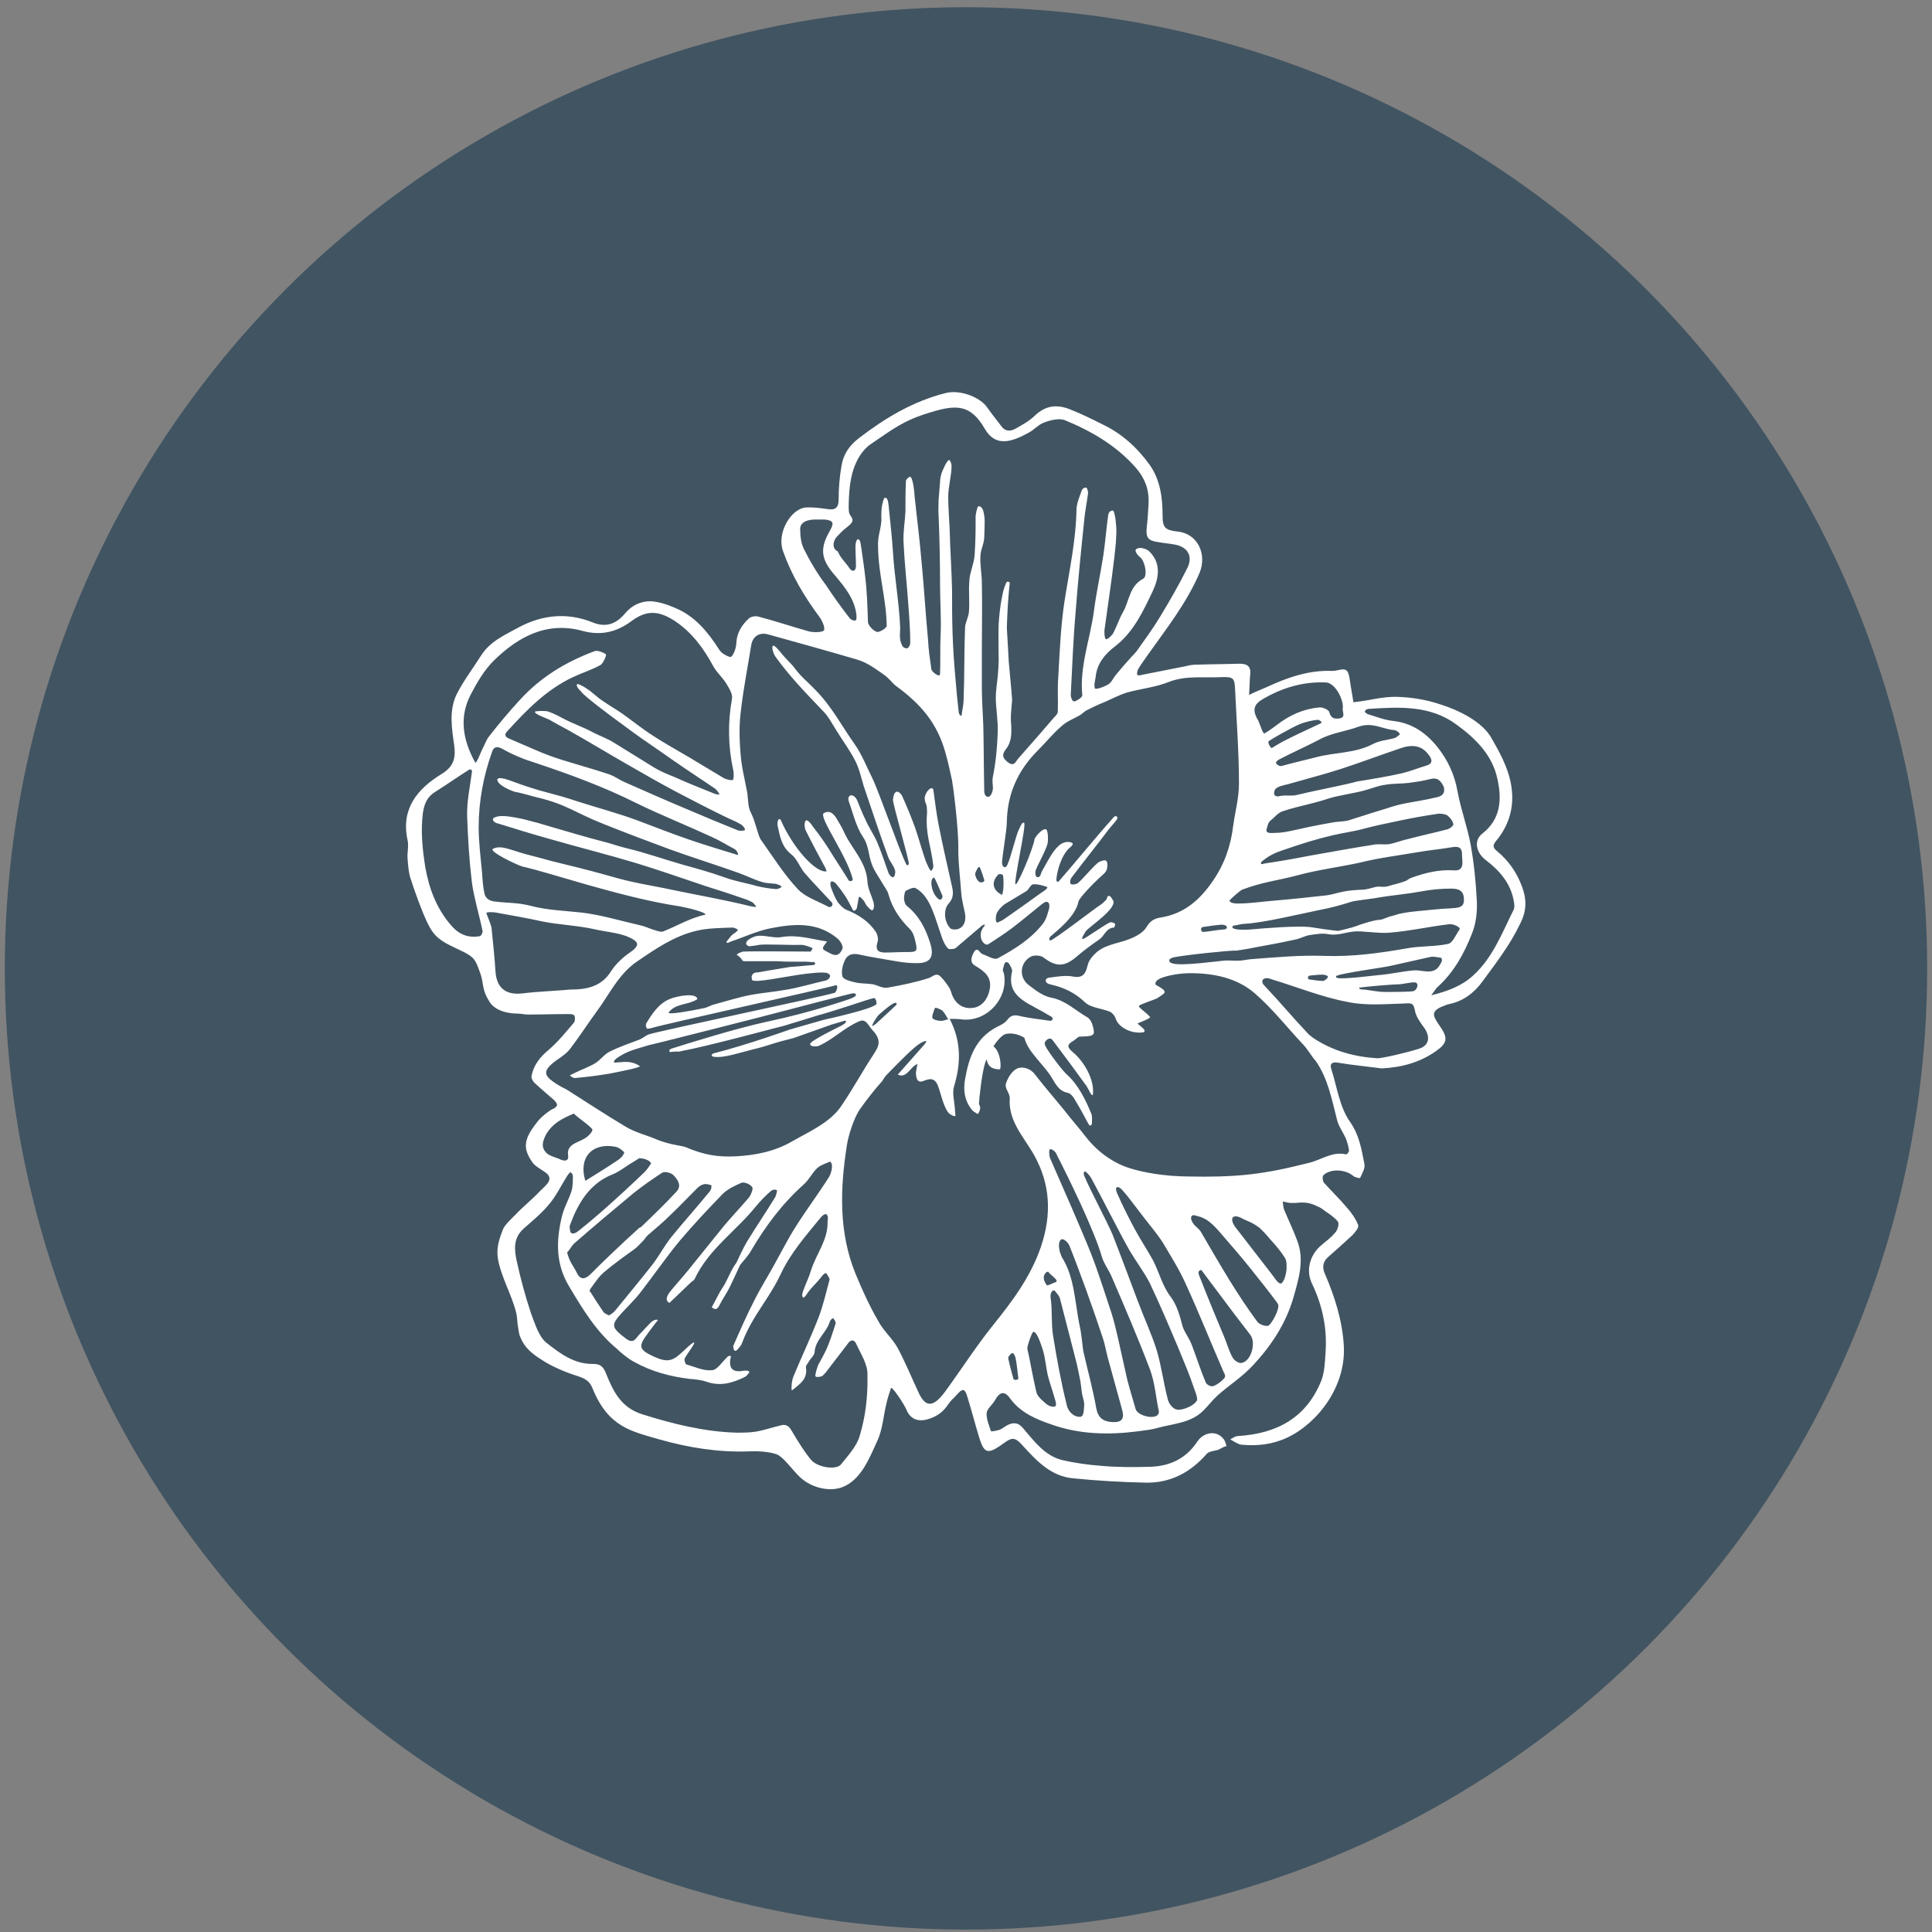 <svg xmlns="http://www.w3.org/2000/svg" xmlns:xlink="http://www.w3.org/1999/xlink" id="Ebene_1" x="0px" y="0px" viewBox="0 0 402 402" style="enable-background:new 0 0 402 402;" xml:space="preserve"><rect x="0" y="0" width="402" height="402" fill="#808080" stroke="none"/><style type="text/css">	.st0{fill:#415462;}	.st1{fill:#FFFFFF;}</style><g>	<circle class="st0" cx="201" cy="201.5" r="200"></circle>	<path class="st1" d="M314.9,189.4c-2.4,4.8-4.3,9.9-8.4,13.6c-2.3,2.1-5.1,3.2-8.7,4.1c0.7-0.9,1-1.5,1.4-1.8   c3.4-3.1,5.5-7,7.1-11.1c0.8-2,1.1-4.4,1-6.6c-0.2-4-0.6-8-1.3-11.9c-0.7-3.7-2-7.2-2.7-10.9c-0.6-3.6-2.1-6.8-4.4-9.6   c-2.4-2.9-5.3-4.8-9.1-5.2c-1.8-0.2-3.5-0.9-5.2-1.4c-0.2-0.1-0.6-0.3-0.6-0.6c0.1-0.3,0.5-0.5,0.8-0.5c6.4-0.4,12.8-0.8,18.3,3.3   c4,2.9,7.5,6.4,8.5,11.4c0.9,4.1,0.7,8.2-3.1,11.2c-2,1.5-1.3,4.1,0.7,5.6c2.9,2.2,5.2,4.9,5.8,8.6   C315.1,188.1,315.2,188.9,314.9,189.4 M295.3,218.2c-2.8,0.9-7.7,2-8.7,2c-4.8-0.3-9.1-1.5-13-4c-0.1,0-1.5-1.1-1.5-1.2   c-3.4-3.6-5.5-6.2-8.9-9.8c-0.3-0.3-0.8-0.8-0.4-1.4c0.6-0.5,1.3-0.2,1.9,0c5.3,1.6,10.4,3.7,15.8,4.7c3.8,0.8,7.9,0.4,11.8,0.3   c1.4-0.1,1.8-0.1,2.1,1.4c0.2,1.3,1.1,2.5,1.9,3.6C297.6,215.6,297.5,217.5,295.3,218.2 M278.2,233c0.3,1.3,1.2,2.5,1.8,3.8   c0.3,0.8,0.6,1.7,0.7,2.6c0,0.3-0.5,0.9-0.6,0.8c-2.9-0.7-5.2,1.2-7.9,1.8c-4.4,1.1-8,1.9-12.5,2.4c-3.7,0.4-8.1,0.5-12.1,0.4   c-5.4,0-9.8-0.9-12.1-1.6c-3.9-1.1-7.3-3.7-9.6-6.7c-1.4-1.8-2.9-3.5-4.3-5.3c-2.1-2.6-4.3-5.1-6.3-7.7c-1-1.3-2.6-1.6-3.6-1.2   c-1.1,0.5-2,1.9-2.4,3.2c-0.3,1,0.9,2,0.8,3.1c-0.3,4.8,3,8,5.1,11.8c3.3,5.9,3.7,12.2,1.4,19c-2.2,6.4-6,11.4-10.1,16.5   c-3.2,4-6,8.3-9,12.5c-0.5,0.7-1,1.4-1.6,2.1c-2,2.3-3.4,2.1-4.7-0.6c-1.5-3.2-2.8-6.4-4.4-9.4c-1.1-2-3-3.6-4.1-5.7   c-1.8-3.1-3.3-6.4-4.7-9.8c-3.5-8.6-3.2-17.6-1.8-26.6c0.3-2.1,1.5-5.9,2.8-7.7c1.2-1.7,2.9-3.9,4.6-5.8c0.3-0.5,0.5-0.8,0.5-0.8   s0.6-0.7,1.6-1.7c0,0,0,0,0,0h0c1.8-1.8,4.5-4.6,5.9-5.4c2.1-1.1,0.6,0.5,0.6,0.5s-2.3,2.6-5.4,6.1c1.9,0.9,2.6-1.7,4.1-2.2   c-0.1,0.5-0.4,1.8-0.3,2.2c0.1,1,0.4,1.8,1.6,1.3c1.3-0.5,2.3-0.7,3,1.1c0.6,1.6,1.1,4.3,2.2,5.6c0.3,0.3,1.2,0.8,1.4,0.6   c0-0.5-0.1-0.9-0.1-1.4c-0.1-1.6-0.6-3.3-0.2-4.7c1.5-4.9,1.5-9.5-0.9-14.1c0.8,0,1.6,0,2.4,0.1c5.2,0.7,9.9-4.3,8.9-9.5   c-0.1-0.3-0.3-0.7-0.2-1c0.2-0.5,0.2-1.5,0.8-1.4c0.6,0.2,0.6,0.7,0.9,1.1c0.1,0.2,0.2,0.5,0.2,0.8c-1.2,4.9,2.6,6.3,5.8,8.1   c0.8,0.4,1.5,0.9,2.3,1.3c0.6,0.4,0.3,0.9-0.2,0.9c-2-0.3-4-0.5-5.9-0.9c-1.2-0.3-2.1-0.5-3,0.7c-0.5,0.7-1.4,1.1-2.2,1.5   c-4.4,2.3-5.8,6.3-6.6,10.9c-0.4,2.3-0.1,4.4,1.4,6.3c0.3,0.4,0.8,0.6,1.2,0.9c0.3-0.1,0.7-1.2,0.5-1.6c-0.1-0.2-0.1-0.3-0.2-0.5   c0-0.8,0.6-6.5,1.3-8.6c0.1-0.2,0.2-0.5,0.3-0.7c0.2,1.3,0.9,2.1,2.7,2.1c0.4,0,0.3-3.6-1.3-4.8c0.8-1.2,1.7-2.2,2.4-2.5   c0.9-0.3,2.5-0.2,4,0.7c0,0.1,0.1,0.1,0.1,0.2c0.3,1.1,0.9,2.1,1.6,3c1.2,1.6,2.6,3,3.7,4.6c1,1.5,1.6,3.3,3.7,3.7   c0.5,0.1,0.9,0.6,1.2,1c1.1,1.8,2.1,3.6,3.1,5.5c0.2,0.4,0.6,0.4,0.7-0.1c0-0.7,0.1-1.4-0.1-2c-1.2-2.9-2.7-6.1-5.2-8.3   c-0.9-0.8-3.9-4.8-4.4-5.9c-0.4-0.9,0.3-1.1,0.4-1.3c0.6-0.4,0.9-0.1,1.1,0.1c1.6,2.1,5.6,7.5,7.1,9.6c0.4,0.6,1,2.2,1.3,1.8   c0.4-3.2-1.9-7-4.2-8.9c-1.3-1.1-1.1-1.6,0.1-2.3c0.5-0.3,0.9-0.8,1.3-0.9c1.4-0.1,3.2,0.1,3-1.1c-0.1-1-0.5-2.4-1.3-2.9   c-2.5-1.4-4.5-3.5-7.5-4.1c-1.7-0.3-3.3-1.5-4.7-2.6c-2.2-1.6-1.9-4.8,0.5-6c0.7-0.3,1.9-0.2,2.5,0.2c2.7,2.1,4.5,2,7.1-0.3   c1.4-1.2,2.9-2.3,4.5-3.4c1.1-0.7,1.4-2.4,3.1-2.5c0.1,0,0.3-0.7,0.2-0.8c-0.2-0.2-0.6-0.3-0.9-0.3c-0.4-0.1-5.4,3.5-5.8,3.5   c-0.4,0,0.3-1.1,0.6-1.6c0.6-0.9,7-5,5.6-6.6c-0.2-0.3-0.3-0.7-0.8-0.8c-0.4,0-0.3,0.7-0.6,0.9c-0.4,0.4-0.8,0.8-1.3,1.1   c-0.7,0.4-9.9,7.5-10.3,7.3c-0.5-0.4,0.2-1,0.4-1.1c0.7-0.7,4.9-3.8,5.5-7c0.1-0.7,3.3-4,3.9-4.5c1.2-1.2,2-1.5,2.1-2.7   c0.2-1.9-0.8-1.4-1.6-1.1c-0.8,0.3-3.9,4.1-4.6,4.5c-0.4,0.2-0.8,0.3-1.3,0.2c-0.4-0.2-0.2-1,0-1.3c1.7-2.3,6-7.7,7.7-10   c0.6-0.8,2-2.2,1.9-2.5c0-0.5-0.6-0.5-0.9,0c-3.5,3.9-7.9,9.3-11.3,13.2c-0.2,0.1-0.4,0.2-0.5-0.3c0.1-1.8,1.1-5.4,2.9-6.8   c0.2-0.2,0.6-0.5,0.5-0.8c-0.2-0.2-0.5-0.3-0.8-0.3c-2.3-0.2-3.7,2.7-5.6,6.1c-0.2,0.3-0.2,0.8-0.5,1.1c-0.1,0.1-0.5,0.2-0.7,0   c-0.2-0.4-0.2-0.9-0.1-1.3c0.4-1.1,2.3-4.5,2.5-5.7c0.1-0.6,0.1-2.1-0.2-2.7c-0.5-0.7-2.1,1-2.5,1.8c-0.4,2.4-3.7,10-4,9.5   c-0.4-0.6,2.3-12.3,1.8-12.8c-0.5-0.2-0.8,0.9-1.1,1.4c-0.6,1.2-1.7,5.9-2.3,7.1c-0.1,0.3-0.3,0.9-0.8,0.7c-0.3-0.1-0.4-0.7-0.4-1   c0.1-1.6,1-6.8,1-8.4c0.1-5.8,2.3-10.7,6.4-14.8c1.7-1.7,3.2-3.6,5.1-5.2c1.1-1,2.6-1.5,3.9-2.3c0.4-0.3,0.8-0.7,1.2-0.9   c1.2-0.6,2.4-1.2,3.7-1.7c1.6-0.7,3.1-1.5,4.7-2c2.9-0.8,6-1.1,8.7-2.2c3.6-1.4,7.2-0.8,10.9-1c2.6-0.1,2.8,0.2,2.9,2.7   c0.3,6.5,0.8,13,0.8,19.5c0,2.9-0.8,5.8-1.2,8.7c-0.5,4.2-1.8,8-4.3,11.6c-2.7,3.9-5.9,6.7-10.7,7.5c-1.4,0.2-2.3,0.7-3.1,2.1   c-0.7,1.1-2.2,1.9-3.5,2.4c-2.5,1-5.3,1.1-7.3,3.2c-0.6,0.6-1.2,1.4-1.4,2.3c-0.4,1.6-0.9,2.7-3,2.3c-1.6-0.3-3.2,0-4.8,0.2   c-0.3,0-1,0.2-0.9,0.7c0,0.4,0.5,0.6,0.8,0.7c2.8,0.6,5.2,1.7,7.3,3.7c1.2,1.2,3.5,1.3,5.2,2c0.5,0.2,1,0.8,1.2,1.3   c0.4,1.7,3,3.4,5.8,3c1.1-0.4-1.6-1.8-1.1-1.9c0.3-0.1,2.8-1.1,2.5-1.3c-1-1.1-2.5-2-2.3-2.3c0.1-0.3,3.3-1.3,3.8-1.6   c0.5-0.3,0.9-0.6,1.3-0.9c1-0.8-1.6-1.7-1.7-2c0-0.6,0.4-1,1.5-1.4c1.8-0.6,3.9-0.9,5.8-0.9c4.9,0,9.7,1,13.4,4.2   c3.7,3.2,6.8,7.2,10.2,10.8c0.9,1,1.6,2.3,2.5,3.3C276.3,224.4,277.1,228.7,278.2,233 M267.4,261.8c0.3,0.5,0.3,1.3,0.3,1.3   c0,0.7,0,0.9,0,1c-0.1,0.9-0.3,2.1-1,2.9c-0.7,0.4-1.5-1.2-2.1-1.9c-2.5-3.2-5-6.5-7.5-9.7c-0.4-0.5-0.8-1.2-0.7-1.9   c0.5-0.9,1.8-0.1,2.4,0.2c0.8,0.4,1.7,0.6,3.3,1.8c0.1,0.1,0.9,0.9,1.1,1.1C264.8,258.5,266.1,259.7,267.4,261.8 M264,275.8   c-0.5,0.3-2-0.2-2.4-0.8c-2-2.7-3.9-5.6-5.7-8.5c-2.1-3.4-4.1-6.9-6.1-10.3c-0.4-0.6-1.1-1-1.5-1.6c-0.3-0.4-0.6-1-0.4-1.5   c0.3-0.5,1-0.1,1.5,0c2.3,0.6,3.7,2.5,5.2,4.2c2,2.3,3.9,4.5,5.8,6.9c1.6,2,3.2,4,4.7,6c0.3,0.4,0.9,1.1,0.9,1.5   C266,272.8,264.8,275.1,264,275.8 M258.3,283.6c-0.5,0.1-1.5-0.5-1.8-1.1c-0.7-1.2-1.1-2.6-1.6-3.9c-1.8-4.3-3.6-8.6-5.3-13   c-0.1-0.3-0.3-0.6-0.2-0.9c0.1-0.4,0.4-0.5,0.6-0.4c2.3,3.1,4.6,6.1,6.9,9.2c1.1,1.4,2.2,2.9,3.3,4.3   C261.4,279.5,260.3,283.3,258.3,283.6 M254.8,286.7c-0.4,0.5-1.3,1.3-2.3,1.7c-0.6,0.2-1.4-0.3-1.6-0.7c-1.1-2.6-1.9-5.2-2.9-7.8   c-0.4-1.1-1.1-2.1-1.6-3.1c-0.1-0.2-0.2-0.5-0.3-0.7c-0.6-2.2-1.1-4.4-2.6-6.4c-1.6-2.1-2.3-4.9-3.5-7.3c-1.2-2.2-2.6-4.3-3.8-6.5   c-1-1.8-2.9-5.6-3.7-7.5c-0.2-0.4-0.4-1-0.2-1.3c0.3-0.3,1,0.2,1.2,0.5c1.3,1.4,3.6,4.6,4.8,6.1c1.3,1.7,2.7,3.3,3.8,5.1   c1.6,2.7,3.3,5.4,4.6,8.3c2.8,6.1,5.3,12.4,8,18.6C254.9,285.9,255,286.4,254.8,286.7 M249,291.5c-1,1.4-3.5,2-4.1,1.8   c-0.8-0.1-1.7-1.2-1.9-2.1c-0.9-3.4-1.3-6.8-2.3-10.2c-1.1-3.5-2.7-6.9-4-10.4c-1.7-4.5-3.4-9.1-5.2-13.7   c-0.9-2.2-4.8-9.6-5.7-11.8c-0.1-0.3-0.3-0.4-0.3-1c0-0.3,0.2-0.4,0.4-0.3c0.5,0.4,1,1,1.3,1.6c1.7,3.1,6.1,11.8,7.9,14.9   c1.3,2.2,2.9,4.3,4.1,6.6c2.1,4.4,4,8.9,5.9,13.4c1.2,2.9,2.4,5.7,3.4,8.7C248.8,289.8,249.3,291.1,249,291.5 M240.9,294.4   c-1,1-4.2,0.1-4.6-1.2c-0.7-2.3-1.8-6.2-1.9-6.8c-0.6-2.7-1.2-5.4-1.8-8.1c-0.4-1.7-0.8-3.4-1.3-5c-1.4-4.2-2.7-8.4-4.3-12.5   c-1.9-4.8-6.4-15-8.5-19.8c-0.2-0.5-0.3-1.8,0-1.9c0.4,0,1.2,0.5,1.4,1.2c2.6,5.1,7.8,15.7,9.4,21.3c0.4,1.3,1.3,2.5,1.9,3.8   c2.8,6.5,5.6,13,8.1,19.6c1,2.7,1.2,5.7,1.8,8.5C241.2,293.7,241.1,294.2,240.9,294.4 M231.5,295.9c-1.9-0.1-3-0.8-3.4-2.9   c-0.7-4-1.8-7.9-2.7-11.9c-0.1-0.5-0.4-3.8-0.7-5c-0.3-1.4-0.5-2.7-0.7-4.1c-0.6-3.8-1-7.1-3.1-10.5c-0.1-0.2-0.3-0.9-0.4-1.1   c-0.2-0.8-0.3-2.1,0.3-2.5c0.6-0.3,1.6,0.8,1.8,1.5c1.2,3,2.3,6,3.4,9c1.2,3.3,2.3,6.5,3.4,9.8c0.5,1.4,0.7,2.8,1.1,4.3   c1,3.6,2,7.3,3,10.9C234,295.2,233.4,296,231.5,295.9 M224.8,294.8c-1.6,0.1-2.6-1.4-2.8-2.3c-1.2-4.8-2.1-9.7-2.9-14.7   c-0.4-2.6-0.1-5.2-0.5-7.8c-0.1-0.7,0.2-1.6,0.8-1.5c0.4,0.5,0.9,1,1.1,1.5c1.1,4.3,2.2,8.5,3.3,12.8c0.4,1.5,0.7,3.1,1,4.6   c0.1,0.5,0.2,1.6,0.3,2.3c0.1,0.9,0.5,1.7,0.5,2.6C225.5,293.2,225.6,294.7,224.8,294.8 M217.2,265.7c0-0.4,0.4-1.1,0.9-1.1   c0.3,0.6,2.5,1.9,1.5,2.2c-0.8,0.3-1.7,0.8-1.8,0.6C217.5,267,217.1,266.3,217.2,265.7 M219.6,292.6c-0.5,0.3-1.4-0.1-1.8-0.4   c-0.9-0.8-2-1.6-2.2-2.7c-0.9-4-1.3-6.5-1.6-7.8c-0.1-0.5-0.3-1-0.2-1.5c0.3-1.3,0.9-2.7,1.1-3c0.7-0.5,1.6,2.2,2,3.4   c0.6,1.8,0.7,3.7,1.1,5.5c0.4,1.6,1,3.2,1.4,4.7C219.6,291.4,219.9,292.3,219.6,292.6 M210.9,287c-0.4-1.4-0.8-2.9-1.1-4.3   c-0.1-0.4,0.4-0.9,0.7-1.1c0.4-0.3,0.7,0.6,0.8,0.9c0.3,1.4,0.4,2.9,0.6,4.4C211.8,287,211.4,287.3,210.9,287 M178.9,298.7   c-0.6,2.2-2.4,4.1-3.9,6c-0.9,1.2-4.8,0.7-6.2-0.9c-1.5-1.8-2.7-3.8-3.9-5.8c-0.6-1.1-1.2-1.8-2.5-1.4c-1.7,0.4-3.4,1-5.2,1.3   c-1.3,0.2-2.6,0.2-4,0.2c-6.7-0.2-13.1-1.8-19.5-3.8c-4.5-1.4-6.1-4.8-7.6-8.5c-0.5-1.3-1.1-2-2.6-2c-4,0.1-7-2.2-9.8-4.4   c-1.6-1.3-2.4-4-3.2-6.1c-1.2-3.6-2.2-7.3-3-11c-0.5-2.3-0.7-4.7,1.4-6.6c1.9-1.7,3.9-3.3,5.5-5.3c1.4-1.7,2.4-3.8,3.6-5.7   c0.2-0.3,0.4-0.6,0.7-0.8c0.3,0.2,0.5,0.5,0.5,0.8c0,1.1,0,2.2-0.3,3.2c-0.6,1.8-1.6,3.5-2,5.3c-1.2,5-1.3,9.9,1.6,14.6   c2.8,4.7,5.6,9.3,9.8,12.8c0.5,0.5,2.3,2.1,3.7,2.8c3.6,2,7.4,3,11.4,3.5c1.2,0.1,2.4,0.2,3.6,0.6c2.8,1,5.4,0.3,8-1   c0.4-0.2,0.6-0.6,0.9-0.9c0.1-0.5-0.8-0.4-1.1-0.4c-2.5,0.5-3.3-0.6-2.7-3c-0.2-0.2-0.6,0-0.7,0.1c-1.1,1-2.1,2.7-3.2,2.8   c-1.8,0.2-3.6-0.7-5.4-1.2c-0.2-0.1-0.5-1-0.3-1.3c0.6-1.1,2.3-3.2,1.9-3.3c-0.8,0.4-1.6,1.3-2.4,2c-2.1,2-3.2,2.2-5.9,1   c-3.2-1.5-3.4-2.1-1.2-5c0.7-0.9,1.3-1.8,2-2.6c-0.3-0.3-1.2,0.1-1.6,0.6c-1.1,1.1-1.1,1.2-2.2,2.3c-0.8,0.8-1.2,2.2-2.9,0.9   c-2.6-2-3-2.6-1.7-4.3c1.5-1.8,3.3-3.4,4.7-5.2c2.8-3.6,5.4-7.4,8.3-10.9c2.8-3.3,5.8-6.5,8.8-9.6c1.1-1.1,2.6-1.8,4-2.4   c0.6-0.2,1.8,0.3,2.2,0.9c0.3,0.3-0.2,1.5-0.6,2.1c-1.7,2-3.5,3.9-5.2,5.9c-2.5,3.1-5,6.2-7.5,9.3c-1.2,1.5-2.6,3-3.8,4.5   c-0.6,0.8-1.1,1.8-0.1,2.3c1.6-1.5,3.1-3,4.6-4.4c0.2-0.1,0.6-0.4,0.7-0.7c2.9-6.1,8.6-9.9,12.7-15c0.9-1.1,1.9-2.1,2.9-3   c0.3-0.3,0.9-0.7,1.5-0.3c-0.1,0.5-0.2,1-0.4,1.4c-1.9,3.1-4,6.2-5.9,9.3c-0.8,1.4-1.5,2.9-2.2,4.4c-1,1.2-2,3.9-2.7,4.9   c-0.9,1.3-1.6,2.9-2.4,4.3c0.9,0.8,1.3,0.2,1.7-0.6c0.6-1.2,1.4-2.3,2-3.5c0.6-1.2,1.5-3.2,2.2-4.7c0.8-1,1.7-1.9,2.3-3   c3-5.1,6.5-9.8,11-13.8c1.1-1,1.7-2.4,2.8-3.4c0.7-0.6,1.7-0.9,2.6-1.3c0.8,0.4,0.3,2.4-0.2,3.2c-2.2,3.5-4.7,6.8-6.9,10.3   c-1.6,2.5-2.9,5.1-4.3,7.6c-1.4,2.6-3,5.1-4.3,7.7c-1.6,3.1-3,6.3-4.4,9.5c-0.1,0.3,0.1,0.8,0.2,1c0.4,0.3,0.8-0.4,1-0.6   c0.4-0.4,0.6-0.9,0.7-1.2c2-5.3,5.5-8.9,7.9-14c2.1-4.5,5.3-8.1,8.4-11.9c0.3-0.3,0.5-0.6,1.1-0.7c0.6,0.5,0.3,1.2,0.3,1.6   c0.1,3.8-2.3,6.6-3.4,10c-0.5,1.7-1,2.5-1.6,4.2c-0.1,0.3-0.5,1.1-0.1,1.6c0.3,0.1,0.9-0.9,1.1-1.2c1-1.3,1.7-1.8,2.7-3.1   c0.2-0.3,0.8-1,1.1-0.7c0.2,0.4,0.7,1,0.6,1.3c-0.7,2.6-1.3,5.3-2.3,7.9c-1.6,4.1-3.5,8.1-5.2,12.2c-0.4,0.9-0.5,2.9-0.3,2.9   c1.6-1.3,3.3-2.3,2.9-4.8c-0.1-0.3,0.4-0.8,0.6-1.2c0.4-0.7,1.2-1.3,1.2-2c0.2-2.6,2.5-4,3.2-6.4c0.1-0.2,0.5-0.7,0.7-0.6   c0.2,0.3,0.5,0.7,0.5,1c-0.6,1.9-1.2,3.8-2,5.6c-0.7,1.4-0.8,1.6-1.6,3c-0.2,0.4-0.8,2.3-0.6,2.5c0.2,0.2,0.7,0.1,1.2,0   c0.3-0.1,0.6-0.5,0.9-0.8c1.5-2,3.1-4,4.6-6c0.6-0.9,1.3-0.9,1.7-0.1c1,2.2,2.5,4.4,2.4,6.6C180.6,291,180,295,178.9,298.7    M113.7,239.9c-1.2-1.2-0.8-2.5,0-4c1.3-2.1,3.1-3.1,5.7-4.2c1.1,1.1,2.7,2,3.8,3.2c0.3,0.4-0.6,1.3-1.1,1.7   c-0.7,0.5-1.5,0.8-2.3,1.2c-1,0.5-1.8,1.2-1.6,2.5c0.2,1.2-0.5,1.4-1.5,1C115.7,240.8,114.4,240.6,113.7,239.9 M122.9,268.1   c0.9-1.2,1.7-2.5,2.8-3.4c2-1.7,4.1-3.2,6.2-4.7c0.7-0.5,1.3-1.2,1.9-1.8c0.3-0.3,0.6-0.8,0.9-1.1c1.6-1.4,3.2-2.7,4.7-4.2   c1.9-1.8,3.8-3.8,5.7-5.7c0.4-0.4,0.9-0.7,1.4-0.8c0.5-0.1,1,0.1,1.5,0.2c0.1,0.6-0.1,1.1-0.4,1.4c-2.6,3.2-5.4,6.3-8,9.5   c-1.4,1.8-2.5,3.9-3.9,5.7c-2.5,3.2-5.1,6.3-7.7,9.5c-0.3,0.4-0.9,0.8-1.3,1c-0.2-0.1-1-0.4-1.2-0.8c-0.9-1.3-1.8-2.7-2.6-4   C122.6,268.8,122.7,268.3,122.9,268.1 M119.4,258.8c4.1-3.6,8.3-7.1,12.5-10.6c1.9-1.5,3.9-2.9,5.9-4.2c0.5-0.3,1.8,0,2.3,0.5   c0.9,0.9,1.8,2.2,0.7,3.4c-2.4,2.6-4.9,5-7.4,7.4c-0.1,0.1-0.3,0.1-0.4,0.2c-1.9,1.7-3.8,3.5-5.6,5.2c-1.6,1.5-3.1,3-4.6,4.5   c-1.3,1.2-2.2,1-2.9-0.6c-0.6-1.2-1.4-2-1.9-4C118.6,260,118.9,259.3,119.4,258.8 M128,238.6c0.7,0.1,1.6,0.8,1.9,1.2   c-0.3,0.8-0.7,1.1-1.2,1.5c-2.2,1.5-4.5,2.9-6.9,4.4C120.3,240.9,123.2,237.7,128,238.6 M127.6,244.3c1.2-0.5,2.2-1.3,3.3-2   c0.7-0.4,1.3-0.8,2.1-1.3c1.6,0,2.7,0.9,2.4,1.2c-0.4,0.6-0.8,1.2-1.3,1.7c-2.6,2.5-5.2,4.9-7.9,7.3c-1.9,1.7-3.8,3.3-5.8,4.9   c-0.4,0.3-1.2,0.9-1.7,0.3c0-0.1-0.3-1.1-0.1-1.5C120.3,250.3,122.7,246.2,127.6,244.3 M115,225c-1.8-1.3-1.8-2.2-0.1-3.7   c1.2-1,2.6-1.7,3.6-2.9c2-2.6,3.8-5.4,5.7-8c2.6-3.5,4.5-7.7,8.3-10.3c3.8-2.6,7.7-5.3,12.3-6.4c2.4-0.6,5.1-0.6,7.6-0.7   c0.4,0,1.3,0.4,1.1,0.6c-0.3,0.3-0.7,0.6-1,0.8c-0.3,0.2-0.6,0.6-1.3,1.5c-0.2,0.6,0.7,0.1,0.9,0c2.7-0.9,5.2-2.1,8-2.7   c5-1,10-1.5,14.3,2.2c0.5,0.5,1.1,1.5,0.9,2c-0.4,0.9-1,1.8-2.5,1c-1.9-1-2-0.8-0.7-2.5c-3.3-0.5-6.3-1.5-9.6-0.9   c-1.4,0.2-2.9-0.3-4.4-0.3c-0.8,0-1.6,0.3-2.3,0.8c-0.6,0.4-0.9,1.1,0.1,1.4c0.9-0.1,1.7-0.2,2.1-0.3c0.8-0.2,7.5,0.1,8.5,0   c0.9-0.1,2.6,0.7,2.6,0.7l-0.4,0.7c-1.6,0-12.9-0.1-13.8,0c-0.1,0-0.2,0-0.2,0c-0.1,0-0.3,0-0.4,0.1c-0.2,0.1-0.8,0.2-1,0.6   c0.3,0.1,0.9,0.7,1,0.9c0.1,0.2,0.3,0.3,0.4,0.4c2,0,5.6,0,6.6,0c0.6,0,1.9,0.1,3.2,0.1c1,0,2.1,0,3.1,0c0.6,0,1.2,0.1,1.8,0.1   c0.4,0.2,0.2,0.5-0.1,0.6c-1.6,0.1-3.2,0.3-4.9,0.4c-3.2,0.5-5.9,1-6.5,1.1c-0.6,0.1-1.1-0.1-1.5,0.8c0,0.3,0,0.6,0.1,0.8   c0,0.2,0.8,0.2,1.3,0.2c3.4-0.3,7.6-1.3,11-1.6c1-0.1,2-0.2,3-0.1c0.3,0,1.1,0.4,0.9,0.8c-0.1,0.4-0.5,0.7-0.8,0.8   c-2.7,0.6-6,1.6-8.7,2c-2.3,0.4-4.7,0.6-6.9,1c-2.6,0.5-5.1,1.3-7.7,2c-0.8,0.2-1.5,0.7-2.3,0.8c-2.4,0.5-7.2,1.4-7.2,0.9   c1.5-2,4-1.5,6-2.8c-0.1-1.4-4.2-0.7-5.8,0c-2.2,0.9-3.6,3-4.8,5c-0.2,0.3-0.1,0.8,0.1,1.1c0.1,0.1,0.7,0,1-0.1   c2.6-0.8,36.5-8.3,38.3-8.9c0.2,0,0.4,0.2,0.3,0.5c0,0.1-0.2,1-0.6,1.1c-2.6,0.8-35.9,7.8-38.5,8.6c-0.7,0.2-1.3,0.8-2,1.1   c-2.1,0.8-4.2,1.5-6.2,2.5c-1.1,0.5-1.9,1.7-3,2.4c-1.3,0.8-2.8,1.3-4.2,2c-0.4,0.2-1.1,0.5-1.1,0.6c0.2,0.2,0.8,0.6,1.1,0.5   c2.4-0.2,4.7-0.5,7.1-0.9c2-0.4,6.8-1.3,6.3-1.6c-1.9-1.2-3.2-0.8-5.1-0.7c-0.5,0-0.2-0.5,0.3-0.9c1.6-1.1,2.9-1.6,4.6-2.1   c0.4-0.1,2.6-0.8,2.8-0.8c0.7-0.1,26.2-6.6,28-7.1c1.8-0.5,12.3-3.2,12.8-3.3c0.5-0.1,0.8-0.2,0.8-0.2s0.4-0.1,0.7,0.1   c0.6,0.5-1.3,1.1-1.3,1.1s-7.7,2.7-16.7,4.6c-7,1.5-16.8,4.6-20.3,5.7c-0.3,0.1-0.6,0.4-0.3,0.7c1-0.1,1-0.1,2-0.1   c0.2,0,0.3-0.1,0.4-0.1c5-0.9,19.5-4.8,20.3-5c1.4-0.3,2-0.6,3.8-1.1c1.9-0.6,3.2-1,4.2-1.3c4.4-1.2,10.3-3.3,11.6-3.6   c0.3-0.1,0.6,0.1,0.7,1.1c0.1,1-11,3.4-11,3.4l-7,2c0,0-9.2,3.3-16,5c-0.8,0.5,0.1,0.7,0.2,0.7c2.1,0.3,5.7-1,8.7-1.7   c2.4-0.6,2.6-0.8,5.1-1.5c0.1,0,2.6-0.7,2.7-0.7l7.9-2.8l2.7-0.8c0,0,0.5-0.1,0.3,0.3c-0.2,0.4-1.3,0.9-1.5,1   c-0.2,0.1-5.1,2.5-5.8,3.3c-0.6,0.7,1,0.9,1.7,0.6c3.1-1.4,5.3-3.8,8.4-5.1c1.4-0.6,1.8,0.8,2.7,1.8c2.2,2.3,1.2,3.6,0.2,5.2   c-2.3,3.5-4.3,7.2-6.7,10.7c-2.3,3.4-6.7,5.3-10.2,7.3c-3.6,2.1-7.7,2.9-11.7,3.1c-3.7,0.2-6.7-0.3-10.4-1.9   c-0.5-0.2-1.4-0.3-1.8-0.4c-1.6-0.3-3.2-0.7-5.2-1.6c-0.2-0.1-3.8-1.2-5.4-2.2c-4.2-2.5-8.3-5.2-12.4-7.8   C116.7,226.1,115.8,225.6,115,225 M118.7,205.9c-3.3,0.3-6.7,0.4-10,0.8c-3.4,0.4-5.4-1.1-5.6-4.6c-0.2-2.9-0.5-5.9-0.8-8.8   c0-0.4-0.2-0.8-0.3-1.2c-0.3-0.7-0.5-1.4-0.8-2.1c-0.1-0.2,1.1-0.3,2.1-0.1c3.2,0.6,6.3,1.1,9.4,1.8c3.3,0.7,7.9,0.9,11.2,1.7   c2.7,0.6,5.6,0.7,7.9,2.1c1.1,0.7,1.1,1.4-0.6,2.6c-1.5,1-3,2.4-4,3.9C125.2,205.3,122.1,205.9,118.7,205.9 M100.3,181.5   c-0.3-3.1-0.7-6.3-0.7-9.4c0-5.4,1-10.7,2.8-15.7c0.3-0.8,0.8-1.3,2.1-0.6c2.1,1.2,4.5,2.2,6.8,2.9c7.2,2.4,14.3,5,21.1,8.4   c5.1,2.5,10.4,4.6,15.6,7c2,0.9,3,1.6,4.9,2.6c0.6,0.4,0.8,1.3,0.6,1.2c-3.5-1.1-7-2.1-10.4-3.3c-3.5-1.2-7-2.6-10.5-3.9   c-4-1.5-8.6-2.7-12.6-4c-5.1-1.7-5.7-1.5-10.8-3.2c-2.2-0.7-5.1-2.1-5.7-1.4c-0.3,1.2,3.2,2.6,3.8,2.7c0.9,0.1,3.5,0.9,4.4,1.1   c6.3,1.5,7.9,3.2,14,5.6c4.5,1.8,9,3.5,13.6,5.2c4.7,1.7,9.5,3.2,14.3,4.9c1.7,0.6,3.2,1.4,4.9,1.9c0.9,0.3,2,0.3,2.9,0.4   c0.4,0.1,1.2,0.4,1.2,0.6c0,0.2-0.7,0.5-1.1,0.5c-1.3-0.1-2.6-0.3-3.9-0.6c-2.4-0.7-4.6-1-7-1.9c-2.8-1-5.7-1.8-8.6-2.6   c-3.8-1.1-7.8-2.5-11.6-3.4c-1.7-0.4-3.6-1.1-5.3-1.5c-3.1-0.8-6.1-1.7-9.2-2.6c-1.8-0.5-2.3-0.7-4.1-1.2c-2.6-0.7-3-0.8-4.6-1.1   c-0.3,0-3.4-0.8-4.6,0.2c-0.2,0.7,0.7,1,1.2,1.1c3.5,1.1,7.1,2.2,10.7,3.2c5.9,1.7,11.9,3.2,17.9,5c4.9,1.5,9.7,3.2,14.5,4.8   c2.5,0.8,5.1,1.6,7.6,2.5c1,0.3,1.1,0.4,2,0.8c0.3,0.2,1,1,0.8,1c-0.5,0-1-0.1-1.4-0.2c-5.3-1.3-10.5-2.2-15.8-3.3   c-2.7-0.6-5.8-1.1-8.5-1.7c-1.9-0.4-4.3-1.1-6.1-1.6c-3.2-0.9-7.3-1.9-10.6-2.7c-0.7-0.2-2.9-0.8-5.6-1.5c-3.3-0.9-5-1.9-6.7-1.1   c-1.1,0.5,5,3.4,6.1,3.7c3.1,0.7,7.9,2.2,13.5,3.8c6.4,1.8,12.8,3.5,19.3,4.5c1.7,0.3,5.3,1.2,5.3,1.7c-3.2,0.7-6,2.4-8.8,3.5   c-0.5,0.2-1.2-0.1-1.9-0.3c-1-0.3-2-0.8-3-1c-4-0.9-7.9-2.1-11.9-2.6c-3.6-0.4-7.3-0.5-10.7-1.4c-2.6-0.7-4.9-0.6-7.4-0.9   c-1.3-0.1-2.1-0.7-2.3-1.7C100.5,184.6,100.4,183.1,100.3,181.5 M99.8,194.8c-2.3,0.4-4.2-0.3-5.8-2.1c-3.1-3.5-4.7-7.7-5.5-12.2   c-0.6-3.8-1-7.5-0.5-11.4c0.3-1.9,0.9-3.3,2.5-4.3c2.4-1.5,4.8-3.2,7.2-4.7c0.1-0.1,0.6,0.1,0.5,0.5c-0.4,3.1-1.1,6.2-1,9.3   c0.2,5,0.4,8.8,1,13.8c0.4,3,1.6,7,2.2,10C100.5,194,100.1,194.8,99.8,194.8 M97.9,144.6c1.3-2.5,2.8-5.1,4.8-7.1   c5.1-5,11.1-8.3,18.6-6.2c3.8,1,7,0.2,10-2c3.2-2.4,5.7-2.3,9.1-0.1c3.6,2.4,6,5.7,8,9.4c0.7,1.3,1.9,2.3,2.7,3.6   c0.6,1,1.4,2.2,1.2,3.2c-0.9,5.1-0.8,10,0.3,15c0.1,0.6,0.1,1.5-0.1,1.9c-0.3,0.1-1.4-0.1-1.9-0.4c-2.5-1.5-5-3-7.5-4.5   c-2.4-1.4-4.9-2.8-7.2-4.3c-2.2-1.4-4.3-3.1-6.4-4.6c-1.3-0.9-2.7-1.7-4-2.6c-1.4-0.9-2-1.7-3.4-2.6c-0.4-0.3-1.3-0.8-1.9-1   c-0.6,0.3,0.4,1.3,0.8,1.7c0.4,0.7,5.8,4.8,9,7.1c2.8,2.1,4.3,3.1,7.2,5.1c3.8,2.7,7.7,5.3,11.6,7.9c0.4,0.3,0.9,1.1,0.9,1.2   c-0.2,0.1-1-0.1-1.4-0.3c-2.7-1.1-5.3-2.1-7.9-3.3c-1.5-0.6-3-1.2-4.3-2c-2.8-1.7-5.6-3.5-8.4-5.2c-1.3-0.8-2.7-1.3-4.1-2   c-2.8-1.5-4-1.7-6.8-3.2c-0.9-0.5-2-1-2.9-1.3c-0.5-0.1-2.5-0.1-2.6,0.1c-0.1,0.5,2.5,1.4,2.9,1.6c1.9,1.1,2,1.1,4,2.2   c4.1,2.3,8.2,4.8,12.4,7.2c3.3,1.9,6.6,3.8,10,5.6c3.4,1.8,6.9,3.6,10.4,5.3c1,0.5,2.1,0.9,3.1,1.5c0.4,0.2,1,0.9,0.9,1.2   c-0.2,0.2-1,0.2-1.4,0.1c-3.5-1.4-7.1-2.9-10.6-4.4c-4.3-1.8-8.6-3.7-12.9-5.6c-1.2-0.5-2.2-1.3-3.4-1.7c-3.3-1.1-6.6-2-9.8-3   c-1.9-0.6-3.8-1.3-5.6-2.1c-1.7-0.7-3.4-1.5-5.1-2.2c-1.1-0.4-1.4-0.9-0.6-1.7c4-4.4,8.1-8.6,13.6-11.2c1.9-0.9,3.9-1.5,5.7-2.5   c0.6-0.3,1.3-2,1.2-2.2c-0.2-0.3-1.8-1-2.4-0.7c-5.9,2.2-11.1,5.3-15.5,10.1c-2.3,2.5-4.4,5-6.5,7.7c-0.6,0.8-0.9,1.8-1.4,2.7   c-0.4,0.9-1.1,2.7-1.4,2.7C96.3,154,95.5,149.3,97.9,144.6 M154.2,147.6c0.5-4.4,1.4-8.9,2.1-13.3c0.3-1.9,1.7-2.8,3.5-2.3   c6.1,1.7,12.3,3.4,18.4,5.2c2,0.6,3.2,1.4,5.6,3.1c1.4,1,1.8,1.8,2.6,2.4c5.2,3.8,8.7,7.8,10.4,14.2c0.5,1.8,0.9,3.6,1.3,5.5   c0.2,1,1.4,10.1,1.3,14.5c0,2.9,0.4,5.8,0.6,8.8c0.1,1.3,0.4,2.6,0.7,3.9c0.5,2.1-0.2,3.6-1.8,3.8c-0.4,0-0.9,0-1.1-0.2   c-1.3-1.2-1.6-3.9-0.4-5.2c1-1.1,1-2.2,0.7-3.5c-0.9-4.1-1.9-8.3-2.7-12.4c-0.5-2.4-0.8-4.9-1.2-7.8c-0.3-0.9-1.7,0.4-1.8,1.8   c0,0.2,0.1,0.8,0.2,1c0.3,0.4,0.3,1.7,0.3,2c-0.4,4.5,0.8,6.7,1.3,11c0,0.3,0,0.6-0.4,1.1c-0.3,0.1-0.9-1.4-1.2-2.1   c-0.8-2.3-1.4-4.6-2.2-6.9c-0.8-2.2-1.7-4.4-2.7-6.6c-0.2-0.4-0.8-1.1-1.3-0.8c-0.5,0.4-0.5,1.1-0.6,1.6c0,1,3.3,12.3,3.3,13.3   c0,0.2-0.2,0.5-0.5,0.2c-1.3-2.5-5.8-15.4-7.1-18c-1.2-2.4-2.2-5-3.7-7.1c-2.7-3.8-4.6-7.6-8-11.1c-2.2-2.3-3-2.7-4.7-5   c-0.4-0.5-2-2.1-2.3-2.5c-0.8-1-1.7-2.1-2-1.8c-0.3,0.4,0.2,1.8,0.6,2.3c2.9,4,5.6,6.8,9.9,11.3c1.1,1.1,1.9,2.7,2.8,4.1   c1.3,2.1,2.8,4.1,3.9,6.3c0.8,1.6,1.2,3.4,1.7,5.1c1.7,5,3.3,9.9,5.1,14.8c0.3,0.9,1.1,1.7,1.4,2.7c0.2,0.4,0,1.4-0.3,1.5   c-0.3,0.2-0.9-0.5-1-0.8c-0.8-2.2-1.5-4.4-2.4-6.5c-0.7-1.6-1.7-3-2.4-4.6c-0.7-1.4-1.2-2.8-1.8-4.2c-0.2-0.4-0.7-1-1.3-0.9   c-0.6,0.2-0.5,0.9-0.4,1.2c0.9,2.5,1.5,5.3,3,7.5c1.2,1.8,1.1,3.8,1.8,5.6c0.5,1.4,1.4,2.6,2.1,3.8c0.5,0.9,1.2,1.7,1.4,2.6   c0.8,2.8,2.3,5,4.4,7.1c0.6,0.6,0.9,1.4,1.1,2.3c0.6,2.5,0.5,2.5-2.1,2.5c-1.4,0-2.8,0.1-4.2,0.1c-1.5,0-2-0.7-1.5-2.2   c0.2-0.6,0-1.5-0.3-2c-1.5-2.3-3.7-3.7-6.2-4.7c-0.7-0.3-1.3-1-1.8-1.6c-0.6-1-1-2-1.4-3.1c-0.1-0.3-0.2-0.9,0-1.1   c0.2-0.3,0.8,0.1,1,0.3c0.6,0.7,1.2,1.5,1.8,2.4c0.7,1,1.2,2.1,1.8,3.2c0.2,0.3,0.7-0.1,0.8-0.5c0.1-0.5,0.1-0.7,0.2-1.1   c0.1-0.4,0.1-1,0.3-1.2c0.2-0.1,0.7,0.6,1,0.9c0.2,0.3,0.3,0.7,0.6,1c0.3,0.3,0.7,0.9,1.1,0.9c0.4-0.1,0.4-1.1,0.3-1.5   c-0.4-1.5-1.2-2.9-1.3-4.4c-0.2-4.1-3.2-6.8-4.8-10.2c-0.4-0.9-0.9-1.8-1.4-2.6c-0.6-1.1-1.5-2.3-2.9-1.5c-1.1,0.8,4.8,8.8,6,13.6   c0.2,0.5-0.5,0.7-0.8,0.4c-1.4-2.3-2.9-4.5-4.3-6.8c-0.9-1.4-1.9-2.8-3-4.2c-0.4-0.6-1.3-1.9-1.7-1.4c-0.3,0.5-0.2,1.5,0.1,2.1   c1.3,2.6,2.7,5.2,4.1,7.8c0.1,0.2,0.1,0.4,0.2,0.6c-2.3,0.4-7.1-5-9.6-10.8c-0.5-0.3-0.7,0.5-0.6,1.3c0.5,2.2,0.8,4.4,2.9,6   c1.1,0.9,1.7,2.5,2.6,3.7c0.5,0.6,1.1,1.2,1.6,1.8c1.4,1.5,2.8,3,4.2,4.5c0.3,0.4,0,1.1-0.7,0.9c-2.2-1.2-4.8-2-6.4-3.7   c-2.9-3.1-5.2-6.8-7.7-10.3c-0.6-0.9-1.1-3.7-2-5.5c-0.7-1.2-0.6-2.8-0.8-4.2c-0.5-2.7-1.2-5.4-1.4-8.1   C153.8,153.3,153.8,150.4,154.2,147.6 M167.3,114.3c-0.6-1.2-0.8-2.7-0.8-4.1c-0.1-1.5,1.4-2.2,3.7-2.1c0.5,0,0.9,0,1.4,0   c1.8,0.2,2,0.7,1.1,2.3c-2.2,3.8-1.9,6,1.1,9.4c2,2.4,4,4.8,4.4,8.1c0,0.4,0.1,1.1-0.2,1.2c-0.6,0.1-1.1-0.3-1.3-0.6   c-1.7-2.2-3.3-4.4-4.8-6.7C170.1,119.4,168.6,116.9,167.3,114.3 M208.5,186.2c-2.1-1-2.2-2.8-0.8-4.2c0.3-0.3,0.8,0,0.9,0   C208.9,182.2,208.9,185.5,208.5,186.2 M216.6,185.8c-2.5,1.8-5,3.6-7.6,5.4c-0.4,0.3-0.9,0.5-1.3,0.7c-0.5,0.3-0.6-0.6-0.4-1.6   c0.3-1,1.6-2.1,1.8-2.2c1.5-0.9,3-1.8,4.5-2.7c0.5-0.4,0.9-1.4,1.4-1.4c0.9-0.1,2.6,0.4,2.9,0.6   C218.1,184.8,217.1,185.5,216.6,185.8 M202.9,181.8c0.1-0.4,0.7-1.8,1-1.3c0.4,1,0.6,1.6,0.9,2.6c0,0.1,0.1,0.5-0.7,0.5   C203.4,183.6,202.9,182.3,202.9,181.8 M194.4,182.6c0.2,0.3,1.2,2.6,1.7,3.8c0.1,0.2-0.2,0.8-0.4,0.8c-0.1,0-0.5-0.1-0.6-0.3   C193.8,185.8,193.3,182.7,194.4,182.6 M186.5,209.1c0,0-1.9,1.8-4.1,3.8c-2.2,1.9,0.3-1.6,0.3-1.6s2.5-2.3,3.4-2.6   C186.8,208.5,186.5,209.1,186.5,209.1 M197.3,212.1c-0.6,0.1-1.2,0.4-1.7,0.3c-0.6,0-1.5-0.3-1.6-0.6c-0.1-0.6,0.3-1.3,0.5-2   c0.1-0.3,1.2,0.2,1.6,0.5C196.6,210.8,196.9,211.5,197.3,212.1 M203,201c1.8,1.1,3.5,2.3,2.9,5c-0.4,2-1.7,3.5-3.4,3.7   c-2,0.3-3.6-0.7-4.4-2.7c-0.2-0.5-0.3-1.1-0.6-1.5c-0.5-0.8-1.1-1.6-1.8-2.3c-0.9-0.9-1.6,0-2.4,0.3c-2.8,0.9-5.7,1.5-8.6,2   c-1,0.2-2.1-0.5-3.1-0.7c-1.2-0.2-2.5-0.1-3.7-0.4c-0.9-0.2-2.4-0.6-2.6-1.2c-0.3-1,0-2.3,0.5-3.4c0.5-1.1,1.5-1.5,2.9-1.2   c2.7,0.6,5.5,1,8.3,1.5c1.2,0.2,2.4,0.3,3.6,0.3c3.3,0.1,3.8-1.6,2.9-4.3c-0.9-2.9-2.3-5.6-4.8-7.6c-0.4-0.3-0.5-0.9-0.6-1.4   c0-0.6,0.1-1.3,0.3-1.7c0.4-0.2,1.6-0.9,2.1-0.6c2.8,1.5,3.8,5.3,4.8,8.2c0.5,1.4,0.9,3.2,1.9,4.3c0.2,0.3,1.2,0.2,1.6,0   c1.8-1.5,3.6-3.1,5.4-4.6c0.4-0.4,1-0.4,0.6,0c-1.7,2-0.1,4.2,0.8,3.8c1.7-1.1,3.4-2.2,5-3.4c2.1-1.6,4.1-3.3,6.1-4.9   c0.4-0.3,0.9-0.7,1.3-0.5c0.4,0.2,0.4,0.9,0.3,1.3c-0.3,1.1-0.6,2.3-1.3,3.2c-2.5,3.2-5.9,5.3-9.4,7.2c-0.7,0.4-2.1-0.5-3.2-0.9   c-0.6-0.2-1-1.7-1.8-0.3C202.1,199.2,201.7,200.3,203,201 M174.1,111.7c0.6-0.6,1.2-1.3,2-1.9c1.3-1,1.7-1.5,0.8-2.6   c-0.4-0.6-0.3-1.7-0.3-2.5c0.1-3.4,0.4-6.7,2.2-9.7c0.6-1,1.5-2,2.4-2.6c4.6-3.1,6.7-4.9,12.4-6.6c5.5-1.7,8.4-1.6,11.3,3.4   c2.2,3.8,5.4,2.9,9.2,0.8c1.1-0.6,2-1.7,3.2-2.1c1.3-0.5,3-0.9,4.2-0.5c5.6,2.3,10.8,5.3,14.9,10c1.8,2.1,2.7,4.4,2.6,7.2   c-0.1,1.7-0.2,3.5-0.4,5.2c-0.2,2.1,0.3,2.7,2.4,3c1.1,0.2,2.3,0.3,3.4,0.5c2.8,0.5,3.9,2.5,2.6,5c-1.7,3.4-3.6,6.7-5.6,10   c-1.5,2.5-3.2,4.8-4.9,7.2c-0.3,0.4-0.7,0.8-1.1,1.2c-1.1,1.2-2.2,2.5-3.2,3.7c-0.6,0.7-0.9,1.6-1.6,2c-0.8,0.5-2.7,1.2-2.8,0.8   c-0.2-0.8,0.1-1.7,0.2-2.5c0.3-2.7,2-4.7,4-6.2c3.9-3,5.9-7.4,7.9-11.6c1.2-2.6,1.8-5.7-0.8-8.2c-0.4-0.4-1.1-0.6-1.7-0.7   c-0.3,0-1.3,0.1-1.1,0.7c0.2,0.6,0.6,1,1,1.3c1,0.9,1.5,3.9,0.6,4.4c-2.9,1.5-2.9,4.6-4.2,6.9c-0.8,1.4-1.3,3-2.1,4.5   c-0.3,0.5-1.2,1.3-1.5,1.2c-0.3-0.3-0.3-1.2-0.3-1.8c0.7-5.2,1.5-10.3,2.1-15.5c0.3-2.8,0.3-2.5,0.4-5.3c0-0.4-0.2-4.1-0.8-4.2   c-0.5,0.1-0.8,0.4-0.9,0.9c-0.4,2.8-0.6,5.6-1,8.3c-0.6,4-1.5,7.9-2,11.9c-0.8,5.8-3,11.4-2.4,17.4c0,0.4-1.1,1.1-1.5,1.2   c-0.6,0.3-0.9-0.9-0.9-1.3c0.3-5.7,0.5-11.4,1-17.1c0.5-6.7,1.2-13.5,1.9-20.2c0.2-1.6,0.5-3.1,0.7-4.7c0-0.3-0.1-0.8-0.3-1.1   c-0.3-0.2-0.9,0.2-1,0.5c-0.4,1.2-1,2.5-1.1,3.8c-0.1,6.6-1.5,12.9-2.5,19.3c-0.8,5.2-1,10.5-1.3,15.8c-0.2,2.4,0,4.8-0.1,7.2   c0,0.4-0.4,0.8-0.7,1.1c-2.5,2.9-5,5.8-7.5,8.6c-0.6,0.7-0.9,1.8-2.2,0.8c-1.1-0.9-1.3-1.5-0.4-2.7c1.2-1.5,1.2-3.3,1.1-5.2   c-0.2-1.7,0.1-3.4,0.2-5.1c0-0.1-0.4-4.9-0.7-7.9c0-0.3-0.3-5.3-0.4-7c0-0.2,0.1-3.1,0.2-4.7c0.1-1.2,0.2-3,0.4-4.6   c0-0.4-0.5-0.5-0.7-0.2c-0.6,1.3-0.7,2-1,3.5c-0.3,1.6-0.5,3.5-0.6,5.1c-0.1,1.6,0,6.1,0,7.6c0,0.8-0.1,2.4-0.2,3.4   c-0.1,1-0.4,3.1-0.4,4.2c0,2.5,0.5,4.9,0.4,7.4c-0.1,3.1-0.4,6.2-1,9.2c-0.2,1,0,1.6,0,2.4c0,0.6-0.4,1.9-1.1,1.8   c-0.5-0.1-0.7-0.7-0.7-1.1c-0.1-4.6-0.1-9.2-0.2-13.8c-0.1-2.6-0.3-5.2-0.3-7.8c0-2.7,0-5.4,0-8.1c0-4.6,0.1-9.2,0-13.7   c0-1.8-0.4-3.7-0.3-5.5c0-1.4,0.8-2.7,0.8-4.1c0.1-3.4,0.2-3.6-0.2-5.4c-0.1-0.4-0.6-1.2-1.1-0.9c-0.2,0.3-0.5,1.6-0.5,2   c0,2.8,0,5-0.2,8c-0.1,1.8-1,3.6-1.1,5.4c-0.2,2.2,0.1,4.4-0.1,6.6c-0.1,1.1-0.8,2.2-0.8,3.3c-0.2,4.9-0.1,9.9-0.3,14.9   c0,1.1-0.3,2.1-0.4,3.2c0,0.2-0.4,0.2-0.6-0.5c-0.3-2.6-0.5-4.6-0.7-7.2c-0.3-3.2-0.5-6.4-0.6-9.5c-0.1-3-0.1-5.9-0.1-8.9   c-0.1-4.2-0.4-8.4-0.5-12.6c-0.1-2.3-0.3-4.5-0.3-6.8c0-2,0.7-4.4,0.7-6.4c0-0.4-0.3-1.1-0.5-1.2c-0.5,0.1-1.3,2-1.6,2.8   c-0.1,0.4-0.3,1.1-0.3,1.8c-0.1,1.5-0.2,2.2-0.3,3.7c0,0.9-0.1,2.3,0,3.3c0.2,4.8,0.3,9.6,0.3,14.4c0,3.4,0.3,7.3,0.1,10.7   c-0.1,2.5,0,5.3-0.1,7.8c0,0.9-1.6-0.3-1.8-0.9c-0.3-2.1-0.6-4.1-0.7-6.2c-0.5-5.2-0.8-10.5-1.3-15.7c-0.5-5.8-0.9-8.5-1.5-14.2   c0-0.3-0.3-4.1-1-4c-0.3,0.1-0.8,0.6-0.8,0.9c-0.1,2.1-0.1,4.2-0.1,6.3c-0.1,2.1-0.5,4.3-0.4,6.4c0.2,4.3,0.7,8.7,1,13   c0.2,2.7,0.4,5.3,0.4,8c0,0.4-0.4,1.2-0.8,1.1c-0.7-0.1-0.9-0.5-1.1-1.1c-0.4-1-0.2-2.1-0.2-3.2c-0.2-5.2-1.2-10.6-1.5-15.8   c-0.2-3.2-0.6-6.4-0.9-9.6c-0.1-0.6-0.1-1.8-0.9-1.6c-0.8,1.8-0.6,4.1-0.6,4.7c-0.2,2.4-0.8,3.1-0.7,5.6c0.1,5.8,1.7,10.6,1.8,16.3   c0,0.5-1.4,1.3-1.9,1.3c-0.6,0-2-1.3-2-2.1c-0.1-3.1-0.2-6.5-0.6-9.6c-0.2-1.9-0.5-3.7-0.8-5.9c-0.1-0.4-0.1-1.7-0.7-1.7   c-0.4,0.1-0.5,1.1-0.5,1.6c0,1.3,0.1,2.7,0.1,4c0,1-0.7,1.3-1.3,0.5c-1-1.5-1.8-2-2.5-3.6C173.3,114.3,173.1,112.9,174.1,111.7    M301.8,189c-2.3,0.1-4.7,0.4-7,0.6c-1,0.1-1.9,0.2-2.9,0.4c-0.8,0.1-1.5,0.4-2.3,0.6c-1,0.2-1.6,0.7-2.6,0.8   c-1.1,0-4.4,1.1-4.8,1.3c-1.1,0.4-3.7,1-3.8,1c-1.9-0.2-3.9-0.5-5.8-0.8c-2.6-0.3-9.2,0.2-12.4,0.5c-1.1,0.1-2.9,0.1-3.5-0.2   c-0.4-0.1-0.3-0.6,0-0.6c0.8-0.1,1.7-0.4,2.5-0.4c3.7-0.2,11.2-2,15.1-2.8c2.6-0.5,4.5-1,7-1.8c0.7-0.2,4.2-0.6,4.7-0.7   c3.3-0.6,6.3-0.8,9.6-1.4c2.1-0.4,4.2-0.6,6.3-0.6c1.3,0,2.7,0.2,2.7,2.2C304.7,188.9,303.4,188.9,301.8,189 M250.2,192.9   c1.3-0.2,2.7-0.4,4-0.5c0.3,0,1.1,0.1,1.1,0.6c-0.1,0.3-0.2,0.3-0.6,0.4c-1.8,0.1-3.3,0.5-4.5,0.5   C249.8,193.6,249.8,193.1,250.2,192.9 M276.3,203.3c-0.1,0.3-0.7,0.8-1,0.8c-1,0-2-0.2-2.9-0.3c-0.4-0.2-0.3-0.7,0.1-0.8   c0.9-0.1,1.8-0.2,2.7-0.2C275.6,202.8,276.4,203,276.3,203.3 M292.9,197.3c-5.7,1-11.4,1.8-17.3,1.6c-5.1-0.2-10.3,0.3-15.5,0.7   c-0.9,0.1-1.6,0.3-2.6,0.3c-0.9,0-2.5-0.1-3,0c-1.2,0.1-8.4,1.1-10.4,0.6c-0.3-0.1-0.8-0.2-0.8-0.6c-0.1-0.4,0.6-0.6,0.9-0.7   c2.4-0.5,12-1.5,13.1-1.4c1.3-0.2,2.6-0.4,4-0.7c2.8-0.5,5.5-1,8.2-1.6c1-0.2,1.9-0.7,2.8-0.9c1.4-0.2,2.9-0.5,4.2-0.2   c1.9,0.3,3.3-0.4,5.4-0.6c1.6-0.1,4.7,0.4,6.8,0.3c4.3-0.3,8.6-1.3,12.9-1.8c0.7-0.1,2.4,0.6,2.1,1.1c-0.8,1.1-1.4,2.8-2.4,3   C298.6,197,295.7,196.8,292.9,197.3 M294.2,206.2c-0.5,0.2-4.3,0.2-6,0.2c-1.7,0-3.7-0.5-4.6-0.5s-0.8-0.4-0.8-0.4   c1.3-0.2,7.1-0.7,8.4-0.7c1.3-0.1,3.3-0.7,3.6-0.2C295.2,205,294.7,206,294.2,206.2 M294.3,201.9c-2.5,0.2-5,0.8-7.5,1   c-1.1,0.1-7.3,0.9-8.5,0.6c-0.4-0.1-0.4-0.4-0.1-0.5c1.6-0.6,9.1-1.6,11-2c2.8-0.6,5.7-1.3,8.5-1.9c0.7-0.1,1.5,0.1,2.2,0.2   c0.4,0.7-0.2,1.2-0.5,1.8C298.1,202.9,295.9,201.8,294.3,201.9 M258.5,185.1c4.3-1.6,7-1.8,11.6-3c4-1.1,8.7-1.7,12.8-2.6   c4-1,8.1-1.5,12.2-2.2c2.3-0.4,4.6-0.6,6.9-1c1.2-0.2,2.2-0.2,2.2,1.4c0,1.4,0.7,3.6-1.7,3.4c-3.1-0.2-5.9,0.5-8.7,1.5   c-0.4,0.1-0.8,0.4-1.1,0.6c-0.3,0.2-2.3,0.8-2.9,0.9c-1,0.3-1.4,0.5-2.4,0.4c-1.3-0.1-1.3,0.2-3.5,0.6c-1.9,0.1-3.1,0.1-5.2,0.6   c-0.9,0.2-1.8,0.5-2.7,0.6c-3.6,0.4-7.3,0.8-10.9,1.1c-2.5,0.2-5,0.6-7.6,0.6c-0.7,0-1.5-0.1-1.7-0.6   C256,187.1,258,185.3,258.5,185.1 M262.7,145.5c4.1-2.4,8.4-3.7,13.2-3.5c1.9,0.1,3.7,3.5,3.5,5.4c-0.1,0.5,0.2,0.8,0.1,1.6   c-0.1,0.2-0.3,0.3-0.4,0.4c-0.9,0.2-2.1,0.4-2.5-1.2c-0.1-0.5-1.4-1.1-2.1-1c-3.3,0.3-6.2,1.6-8.9,3.7c-0.8,0.6-1.6,1.2-2.5,1.7   c-0.3,0.2-0.9-1.8-1.3-2.7c-0.1-0.2-0.2-0.3-0.3-0.5C260.6,147.6,261,146.5,262.7,145.5 M296.8,159.3c-1.7,0.5-3.4,1.2-5.1,1.6   c-3.1,0.7-6.2,1.2-9.3,1.7c-2.4,0.7-8.4,1.8-12.5,2.8c-1.1,0.3-2.3,0-3.4,0.2c-0.4,0.1-1.2,0.3-1.4-0.4c0-0.9,0.4-1.2,0.8-1.4   c0.8-0.4,1.8-0.5,2.7-0.8c3.5-1,7-1.9,10.4-3c4.3-1.4,8.5-3,12.7-4.4c2.5-0.8,4.3-0.3,5.6,1.5C298,158,298.2,158.9,296.8,159.3    M264,154.2c0.2-0.2,4.7-2.8,6.4-3.5c1.7-0.7,3.8-1,4-0.9c0.2,0.1,0.6,0.4,0.6,0.5c0,0.1-0.3,0.3-0.6,0.4c-0.2,0.1-5.6,2.6-6.7,3.2   c-1.1,0.5-2.8,1.6-3,1.7c-0.2,0.2-0.4-0.3-0.5-0.4C264,155,263.8,154.3,264,154.2 M301.2,169.7c0.5,0.4,1.1,1.1,1.2,1.8   c0.1,0.3-0.8,1-1.4,1.1c-2.6,0.7-5.1,1.2-7.7,1.9c-1.4,0.3-2.7,0.8-4,1.1c-1,0.2-2.1,0-3.1,0.1c-4.5,0.7-8.9,1.5-13.4,2.3   c-2.6,0.5-5.3,1-7.9,1.4c-0.7,0.1-1.5,0.2-2.3,0.4c-0.3,0-0.3-0.3-0.1-0.5c2-1.7,3.6-2.1,5.6-2.8c3-1,5.4-1.8,9.2-2.7   c2.1-0.5,4.5-0.8,6.6-1.4c2.3-0.6,4.7-1.1,7.1-1.6c2.8-0.6,5.6-1.1,8.4-1.5C300,169.3,300.8,169.4,301.2,169.7 M298.9,165.9   c-2.4,0.6-4.8,0.9-7.2,1.4c-1.4,0.3-2.8,0.8-4.1,1.2c-2.4,0.7-4.7,1.5-7,2.2c-0.7,0.2-1.5,0.2-2.3,0.3c0-0.1-5.9,1-8.8,1.7   c-1.4,0.3-2.7,0.6-4.1,0.6c-1.4,0.1-1.9,0-1.9-0.6c0.3-1,0.3-1.5,0.9-2c0.8-0.6,1.5-1.6,2.5-1.9c3.3-1.1,6.1-1.5,9.4-2.6   c2.1-0.7,5.3-1.1,7.5-1.7c1.5-0.4,2.9-1,4.4-1.2c1.6-0.3,3.3-0.2,4.9-0.4c1.5-0.2,3-0.4,4.5-0.8c1.6-0.4,2.2,0.4,2.8,1.6   C300.8,165.2,299.9,165.7,298.9,165.9 M282.7,151.2c2.9-1,4.9,0.5,7.3,0.7c0.4,0,1.1,0.4,1.3,0.9c-0.4,0.3-0.8,0.7-1.2,0.8   c-1.5,0.4-3.1,0.5-4.4,1.2c-3.8,2-8,1.7-12,2.8c-2.3,0.6-4.6,1.1-7.1,1.8c-0.4,0-0.7-0.1-1.1-0.6c-0.1-0.3,0.6-0.8,0.9-0.9   c2.7-1.4,5.4-2.6,8.1-4C277,152.5,280,152.2,282.7,151.2 M316.7,184.5c-1.1-3-2.8-5.4-5.2-7.4c-0.6-0.5-1.1-1-0.3-2   c4-4.7,4.3-10.2,2.1-15.7c-0.9-2.2-1.7-3.6-2.9-5.7c-1.9-3.6-7.1-6-10.6-7.1c-2.9-1-6-1.5-9-1.6c-3.3-0.1-5.8,0.8-9.1,1.1   c0,0-0.1,0-0.1,0c-0.1-0.9-0.4-2.3-0.8-5c-0.3-1.8-0.8-2-2.2-1.7c-0.5,0.1-0.9,0.2-1.4,0.2c-4.9-0.2-9.4,1.4-13.7,3.4   c-1.2,0.5-2.4,1-3.6,1.6c0.1-1.3,0.1-2.6,0.2-3.9c0.3-1.9-0.4-2.6-2.2-2.6c-3,0.1-6,0.1-8.9,0.2c-0.7,0-1.5,0.1-2.2,0.3   c-3,0.6-6.1,1.2-9.1,1.8c-0.3,0.1-1.2,0.3-1.1-0.2c0-0.4,0.1-0.8,0.3-1.1c0.6-1,1.3-1.9,1.9-2.8c3.9-5.5,8.1-10.8,10.8-17.1   c1.6-3.9-0.4-8.2-4.6-8.6c-2.6-0.3-3.1-0.8-3.1-3.4c0-3.7-0.5-7.4-2.7-10.5c-2.6-3.6-5.8-6.5-9.8-8.4c-2.2-1.1-4.4-2.2-6.7-3.1   c-2.7-1.1-5.1-0.9-7.4,1.3c-1.1,1.1-2.6,1.9-4,2.7c-1.1,0.6-2.2,0.6-3-0.6c-0.9-1.2-1.9-2.4-2.8-3.7c-1.5-2.3-5.8-3.9-8.8-3.1   c-6.7,1.7-12.4,5.1-17.9,9.3c-2.1,1.6-3.3,3.4-3.7,5.8c-0.4,2.3-0.6,4.6-0.6,7c0,1.9-0.8,2.3-2.5,2c-1.4-0.2-3-0.4-4.4-0.3   c-3,0.3-6,5.2-4.7,9c1.8,5.1,4.5,9.6,7.7,13.9c0.5,0.7,1.2,2.3,0.8,2.7c-0.4,0.4-2.1,0.4-3,0.2c-3.6-1-7.1-2.2-10.6-3.1   c-0.6-0.2-1.6,0-2,0.4c-1.5,1.4-2.5,3-2.6,5.2c0,0.9-0.7,2.9-1.3,2.8c-1-0.3-1.9-0.9-2.3-1.6c-2.3-3.6-5-6.9-9.1-8.6   c-1.6-0.7-3.4-1.3-5.1-1.4c-2.1,0-3.9,0.8-5.4,2.6c-1.7,2-3.8,3-6.7,1.8c-5.2-2.1-10.4-1.6-15.3,1c-2.9,1.6-6,2.9-7.9,5.9   c-1.7,2.7-3.7,5.3-5.1,8.1c-1.6,3.3-1,7.1-0.5,10.5c0.4,2.9-0.2,4.6-2.7,6.1c-5,3.1-8.4,7.2-7,13.7c0.3,1.2-0.1,2.6,0,3.8   c0.1,1.3,0.2,2.6,0.5,3.8c0.8,2.5,1.7,5,2.7,7.5c0.6,1.4,1.2,2.9,2.1,4.1c1.4,1.9,3.6,2.7,5.6,3.7c3.2,1.5,3.2,2,4.3,5   c0.6,1.7,0.3,3.2,1.6,5.3c1.1,2.3,4,2.9,6.1,2.9c0.6,0,1.5,0.2,2.2,0.2c2.7,0,5.4-0.1,8.2-0.1c0.5,0,1.2,0,1.4,0.3   c0.2,0.3,0.2,1.2-0.1,1.5c-1.7,2-3.3,4-5.3,5.7c-1.8,1.5-3.1,3.2-3.5,5.4c-0.1,0.4,0.3,1.1,0.6,1.4c1.3,1.2,2.7,2.4,4.1,3.6   c0.3,0.3,0.7,0.8,0.6,1.1c-0.3,0.5-0.5,0.6-1,0.8c-0.6,0.3-2.5,1.7-3.3,2.9c-2.5,3.2-3,5.2-0.7,8.3c0.6,0.8,2.1,1.5,2.9,2.2   c1.4,1.3-0.3,2.5-1.4,3.6c-2.2,2.3-3.1,2.8-5.3,5.1c-0.2,0.2-2.1,2-2.4,2.8c-1,2.5-1.4,4.1-1.1,6.2c0.7,3.9,2.8,7.3,3.8,11.2   c0.2,0.8,0.2,1.6,0.3,2.4c0.2,1,0.2,2,0.6,2.8c0.8,2,2.3,3.3,4.2,4.5c1.9,1.3,4.6,2.5,7,3.3c1.9,0.6,3.1,1,3.8,2.8   c3.3,8.1,8.1,8.9,13.9,10.6c6,1.7,12.1,2.7,18.4,2.5c1.8-0.1,4.3,0,6,0.6c1.5,0.6,3.2,3.2,4.9,4.8c2.4,2.2,6,3,8.6,2.1   c4-1.4,5.8-6.1,7.4-9.6c1.2-2.5,1.3-5.4,2-8.1c0.2-1,0.6-2,0.9-3c0.3-0.3,2.8,3.5,3.2,4.5c0.8,2,2.4,2.5,4.1,2.1   c2-0.5,3.5-1.5,4.6-3.2c0.6-0.9,1-1.1,1.8-2c1.2-1.4,1.7-1.3,2.2,0.5c1,3.2,1.6,5.7,2.6,8.9c0.9,2.7,1.7,2.9,4.1,1.3   c2.4-1.7,2.9-2.3,4.9,0c2.9,3.2,5.9,6.3,10.4,6.7c5,0.5,10.1,0.8,15.1,0.9c5.1,0.1,9.3-2.1,12.7-6c0.4-0.5,1.5-0.6,2.3-0.8   c0.5-0.2,1.2-0.7,1.8-0.8c-0.2-0.7-0.3-1.2-0.8-1.7c-1.4-1.6-4-1.2-5.3,0.8c-2.4,3.6-5.8,5.1-9.9,5.2c-3.4,0.1-6.7,0.1-10.1-0.2   c-2.7-0.2-5.5-0.6-8.1-1.2c-3.6-0.9-5.8-3.9-8.1-6.6c-0.9-1.1-1.8-1.3-3-0.8c-0.7,0.3-1.2,0.8-1.9,1.1c-0.6,0.2-1.8,0.4-1.8,0.3   c-0.4-1.2-1-2.6-0.9-3.8c0.1-0.9,1.2-1.7,1.7-2.6c1-1.8,2-2.1,3.2-0.4c2.2,3,5.4,4.3,8.6,5.4c5.9,2.1,12,2.2,18.1,1.4   c1.3-0.2,2.7-0.3,4-0.7c3.3-0.9,6.9-1,9.5-3.6c1-1,1.9-2.2,3-3.2c2.4-2.1,5.2-3.9,7.4-6.3c3.7-4,6.7-8.5,8.3-13.9   c1.1-3.9,2.4-7.9,0.8-12c-0.8-2.2-1.8-4.2-2.7-6.4c-0.2-0.5-0.2-1.1-0.3-1.7c0.5,0.1,1,0.2,1.5,0.3c0.4,0,0.8,0,1.2,0   c1.8-0.2,2.9-0.1,4.5,0.7c0.7,0.3,1,0.5,1.5,0.9c1,0.7,2.1,1.4,2.8,2.3c0.3,0.5-0.1,1.8-0.6,2.3c-0.9,1.1-2.1,1.9-3.1,2.8   c-2.2,2-3,5.1-1.7,7.8c2.2,4.6,3.2,9.4,2.8,14.5c-0.1,1.8-0.2,3.8-0.8,5.5c-3.1,7.9-9.3,11.2-17.4,11.7c-0.5,0-1.1,0.4-1.6,0.7   c0.5,0.3,1.8,1.1,2.3,1.1c3.3,0.3,6.4,0,9.6-1.5c6.3-3,12.3-10.7,11.7-19.3c-0.3-5-1.9-10.1-3.9-14.7c-0.6-1.3-0.5-2.5,0.6-3.5   c1.7-1.5,3.4-3,5.1-4.6c0.6-0.6,1.4-1.6,1.2-2.1c-0.5-1.3-1.4-2.6-2.4-3.7c-1.5-1.8-3.2-3.4-4.7-5.1c-0.3-0.3-0.4-1.4-0.1-1.6   c1.5-1.4,4.6-1.2,6.2,0.2c0.4,0.3,1.4,0.5,1.4,0.4c0.4-0.9,1.1-2,0.9-2.9c-0.6-3-1-5.9-3-8.8c-2.2-3.1-2.7-7.3-3.9-11   c-0.3-0.9,0-1.5,1.3-1.3c3,0.5,6.1,0.8,9.2,1.2c4.1-0.2,7.9-1.2,11.3-3.6c2.3-1.6,2.5-2.7,1-4.9c-1.5-2.2-2.3-3.2,0.1-4.3   c0.6-0.2,1.1-0.5,1.7-0.6c2.9-0.6,5.1-2.3,6.8-4.6c2.8-3.8,5.8-7.7,7.8-11.9C317.7,189.6,317.7,187.2,316.7,184.5"></path></g></svg>